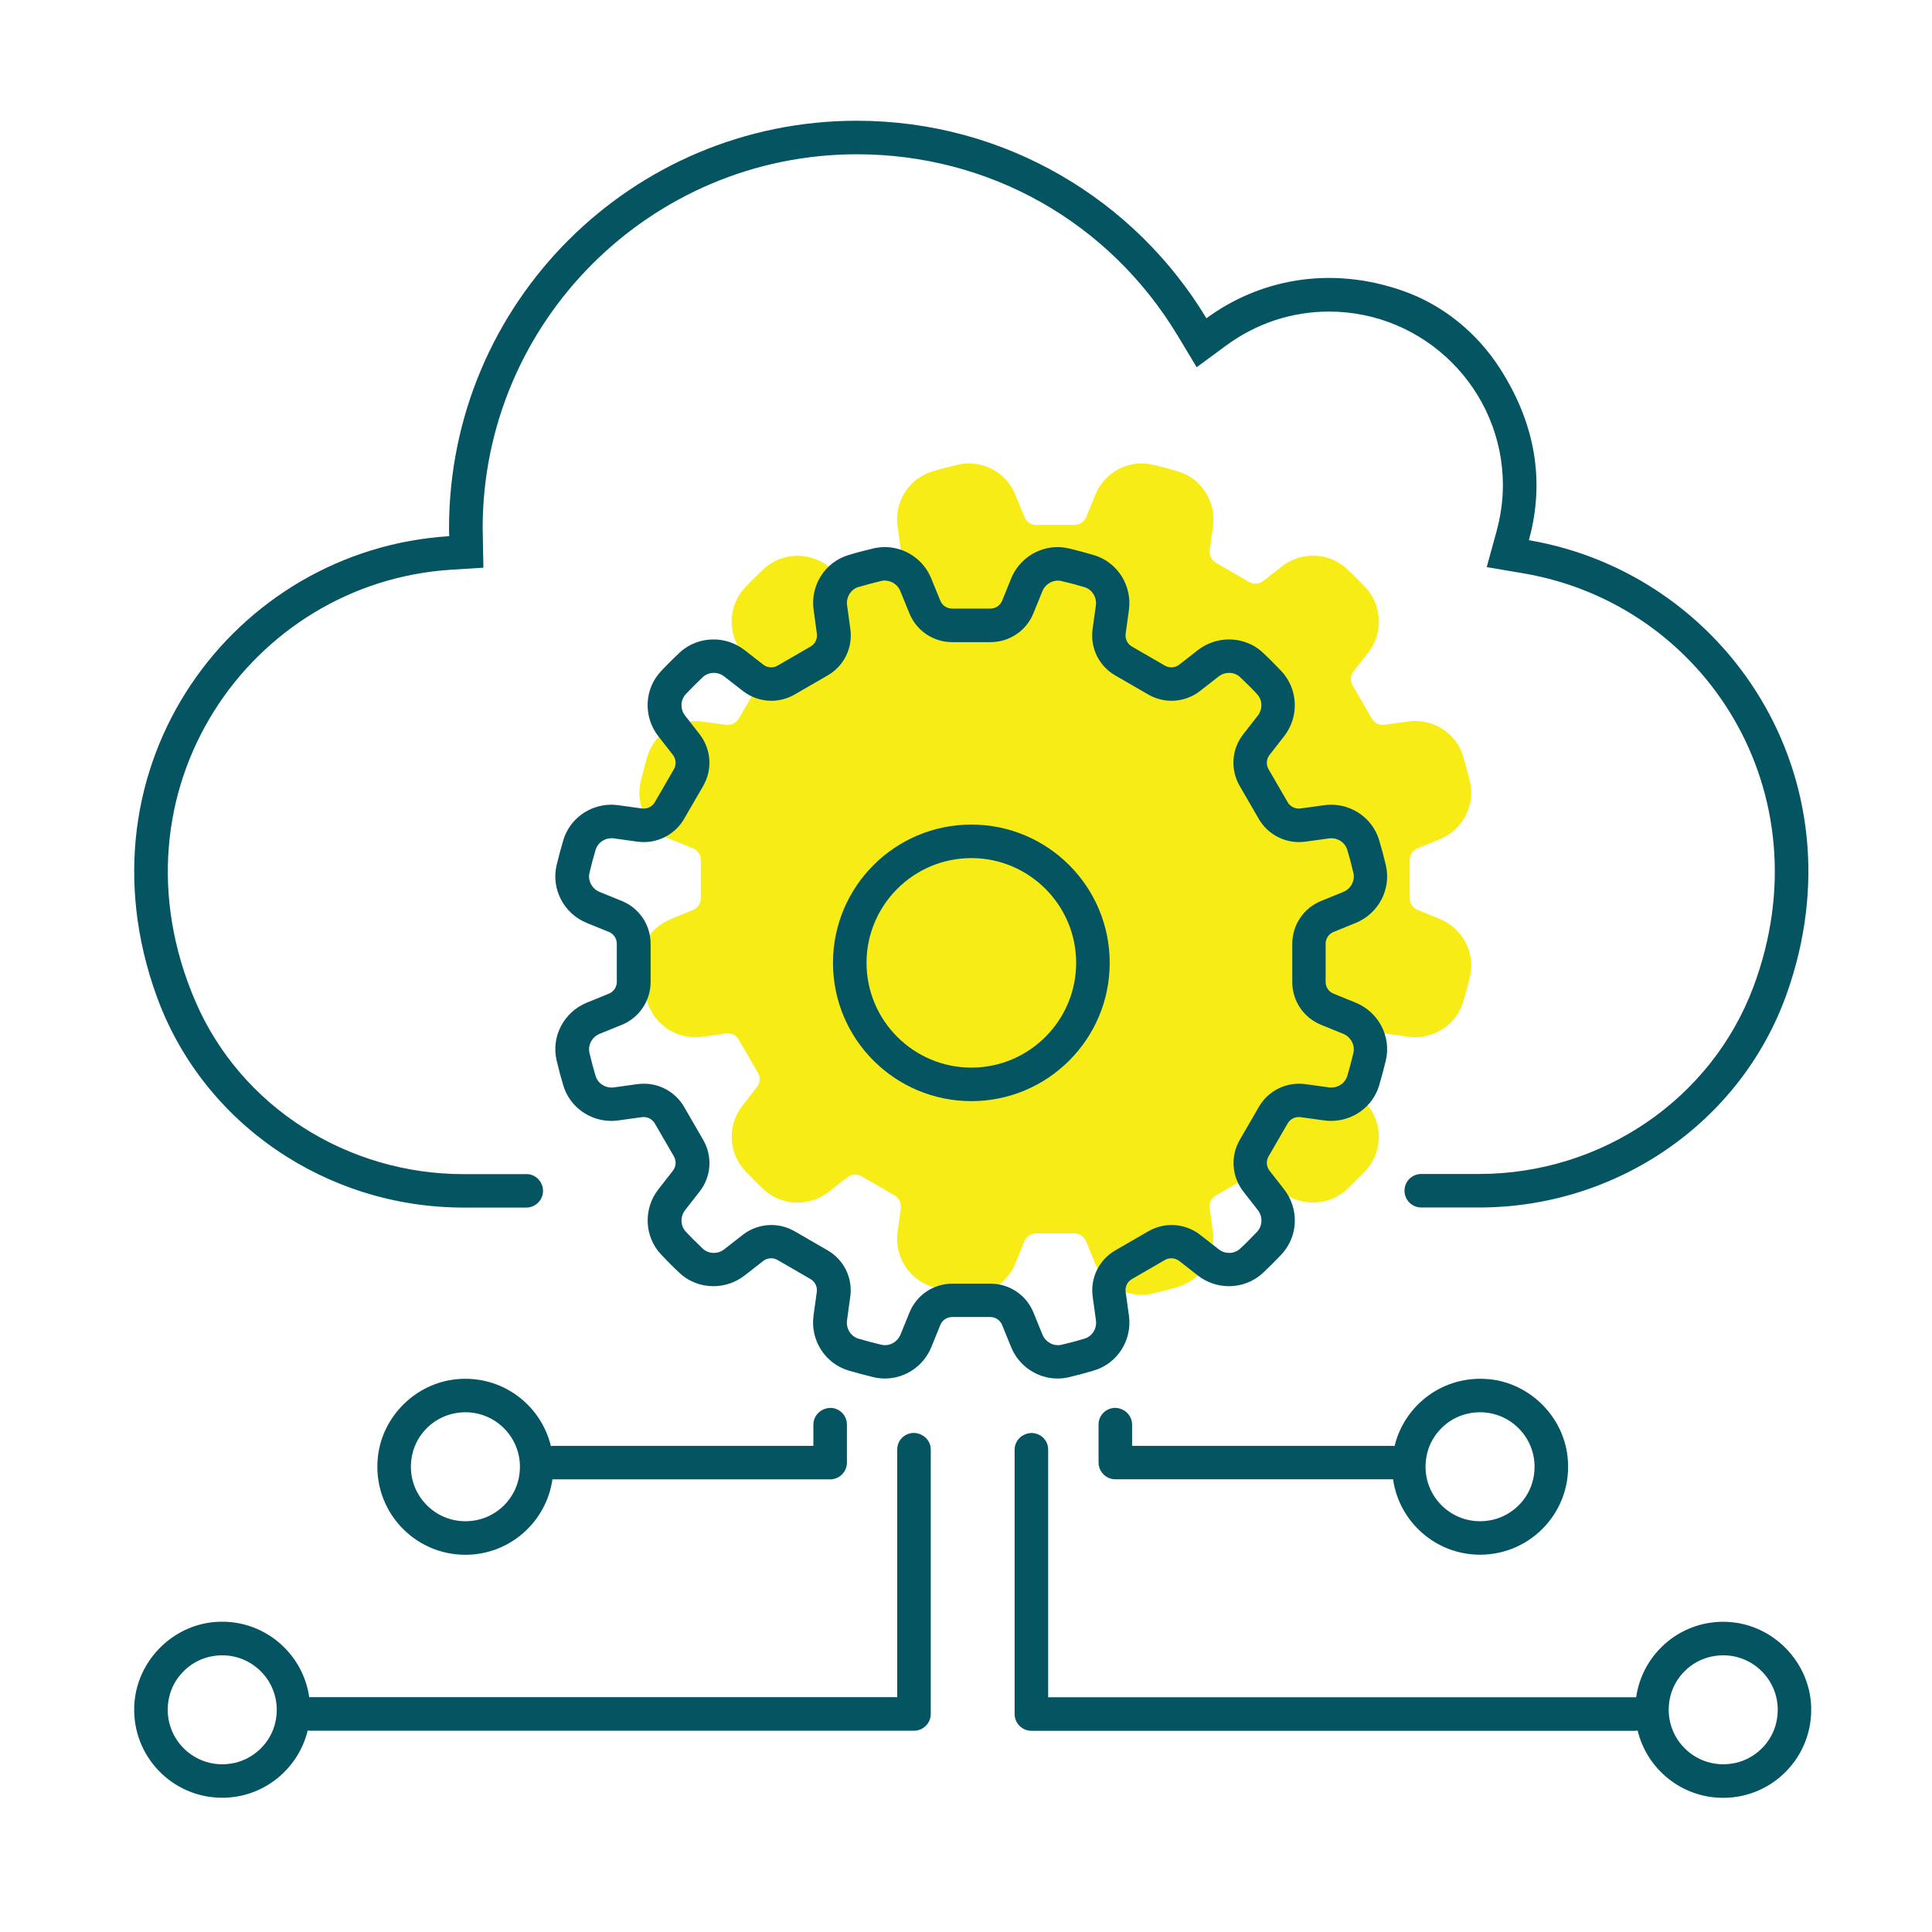 <svg xmlns:xlink="http://www.w3.org/1999/xlink" viewBox="0 0 144 144" fill="none" xmlns="http://www.w3.org/2000/svg" width="144"  height="144" ><g id="cloud-foundry" fill="none"><g id="icon" fill="none"><path d="M100.818 79.955L102.243 77.494C102.436 77.156 102.818 76.975 103.199 77.025L104.961 77.269C106.78 77.519 108.536 76.425 109.061 74.664C109.243 74.052 109.411 73.427 109.561 72.796C109.98 71.01 109.011 69.186 107.311 68.492L105.668 67.824C105.305 67.68 105.074 67.33 105.074 66.943V64.101C105.074 63.714 105.311 63.364 105.668 63.22L107.311 62.552C109.011 61.858 109.98 60.034 109.561 58.248C109.411 57.617 109.249 56.999 109.061 56.38C108.536 54.619 106.78 53.519 104.961 53.775L103.199 54.019C102.811 54.075 102.436 53.888 102.243 53.55L100.818 51.089C100.624 50.752 100.655 50.334 100.893 50.027L101.98 48.634C103.111 47.185 103.03 45.118 101.774 43.781C101.33 43.312 100.88 42.856 100.411 42.419C99.074 41.157 97.005 41.082 95.555 42.213L94.161 43.3C93.855 43.537 93.436 43.569 93.099 43.375L90.636 41.951C90.299 41.757 90.118 41.376 90.168 40.995L90.411 39.233C90.661 37.416 89.567 35.66 87.805 35.136C87.192 34.955 86.567 34.786 85.936 34.636C84.149 34.217 82.324 35.186 81.63 36.885L80.961 38.534C80.817 38.89 80.474 39.121 80.086 39.121H77.23C76.849 39.121 76.499 38.89 76.355 38.534L75.68 36.878C74.993 35.179 73.168 34.217 71.38 34.636C70.749 34.786 70.118 34.948 69.499 35.136C67.743 35.66 66.642 37.409 66.899 39.227L67.142 41.001C67.192 41.382 67.011 41.757 66.68 41.951L64.205 43.381C63.874 43.575 63.455 43.544 63.155 43.306L61.755 42.219C60.305 41.089 58.236 41.17 56.899 42.425C56.43 42.869 55.974 43.319 55.536 43.787C54.274 45.124 54.199 47.191 55.33 48.641L56.417 50.034C56.655 50.34 56.686 50.758 56.492 51.096L55.068 53.557C54.874 53.894 54.492 54.075 54.111 54.025L52.349 53.782C50.53 53.532 48.774 54.625 48.249 56.386C48.068 56.999 47.899 57.623 47.749 58.254C47.33 60.041 48.299 61.865 49.999 62.558L51.642 63.226C52.005 63.37 52.236 63.72 52.236 64.107V66.949C52.236 67.337 51.999 67.686 51.642 67.83L49.999 68.499C48.299 69.192 47.33 71.016 47.749 72.802C47.899 73.433 48.061 74.052 48.249 74.67C48.774 76.432 50.53 77.531 52.349 77.275L54.111 77.031C54.499 76.975 54.874 77.162 55.068 77.5L56.492 79.961C56.686 80.298 56.655 80.717 56.417 81.023L55.33 82.416C54.199 83.865 54.28 85.933 55.536 87.269C55.98 87.738 56.43 88.194 56.899 88.631C58.236 89.893 60.305 89.968 61.755 88.837L63.149 87.75C63.455 87.513 63.874 87.482 64.211 87.675L66.674 89.1C67.011 89.293 67.192 89.674 67.142 90.055L66.899 91.817C66.649 93.635 67.743 95.39 69.505 95.915C70.118 96.096 70.743 96.264 71.374 96.414C73.161 96.833 74.986 95.865 75.68 94.166L76.349 92.523C76.493 92.16 76.843 91.929 77.23 91.929H80.074C80.461 91.929 80.811 92.167 80.955 92.523L81.624 94.166C82.317 95.865 84.142 96.833 85.93 96.414C86.561 96.264 87.18 96.102 87.799 95.915C89.561 95.39 90.661 93.635 90.405 91.817L90.161 90.055C90.105 89.668 90.293 89.293 90.63 89.1L93.093 87.675C93.43 87.482 93.849 87.513 94.155 87.75L95.549 88.837C96.999 89.968 99.067 89.887 100.405 88.631C100.874 88.188 101.33 87.738 101.768 87.269C103.03 85.933 103.105 83.865 101.974 82.416L100.886 81.023C100.649 80.717 100.618 80.298 100.811 79.961L100.818 79.955Z" fill="#F8EC17" class="surface"></path><path d="M39.23 87.513H34.543C25.924 87.513 17.955 82.528 14.555 74.614C7.805 58.916 18.674 43.394 33.643 42.463L36.03 42.313L35.986 39.92C35.986 39.827 35.986 39.739 35.98 39.646C35.98 39.558 35.974 39.471 35.974 39.377C35.974 24.004 48.486 11.499 63.868 11.499C73.743 11.499 82.68 16.552 87.78 25.022L89.193 27.371L91.399 25.747C93.643 24.098 96.293 23.223 99.055 23.223C106.205 23.223 112.018 29.039 112.018 36.179C112.018 37.303 111.855 38.459 111.543 39.608L110.811 42.269L113.536 42.731C127.136 45.043 136.068 59.11 130.705 73.514C127.549 81.991 119.299 87.501 110.249 87.501H105.93C105.299 87.501 104.774 87.969 104.693 88.588C104.599 89.337 105.18 89.999 105.93 89.999H110.255C120.468 89.999 129.743 83.703 133.168 74.083C138.918 57.929 128.599 42.756 113.955 40.264C115.005 36.441 114.761 32.081 111.799 27.465C110.08 24.785 107.524 22.705 104.518 21.662C99.036 19.757 93.799 20.875 89.918 23.723C84.605 14.903 74.924 9 63.861 9C47.074 9 33.468 22.599 33.468 39.377C33.468 39.577 33.48 39.771 33.48 39.964C17.424 40.964 5.468 57.061 11.668 74.227C15.118 83.784 24.38 90.005 34.543 90.005H39.224C40.011 90.005 40.605 89.287 40.449 88.513C40.33 87.925 39.818 87.507 39.224 87.507L39.23 87.513Z" fill="#045462" class="stroke"></path><path d="M60.624 106.184V107.764H41.249C41.186 107.764 41.124 107.777 41.061 107.783C40.317 104.704 37.411 102.474 34.036 102.798C30.999 103.092 28.505 105.541 28.167 108.576C27.73 112.537 30.817 115.885 34.686 115.885C37.992 115.885 40.724 113.436 41.174 110.257C41.199 110.257 41.224 110.263 41.249 110.263H61.874C62.561 110.263 63.124 109.701 63.124 109.014V106.178C63.124 105.353 62.33 104.747 61.542 104.991C61.536 104.991 61.524 104.991 61.517 104.997C60.992 105.16 60.624 105.634 60.624 106.184ZM35.617 113.28C32.661 113.942 30.067 111.35 30.73 108.395C31.061 106.902 32.267 105.703 33.761 105.366C36.717 104.704 39.311 107.296 38.649 110.251C38.317 111.743 37.111 112.943 35.617 113.28Z" fill="#045462" class="stroke"></path><path d="M66.874 108.033V126.498H23.124C23.124 126.498 23.074 126.498 23.049 126.504C22.574 123.175 19.611 120.651 16.099 120.888C12.805 121.113 10.13 123.874 10.005 127.173C9.861 130.914 12.849 133.994 16.561 133.994C19.655 133.994 22.236 131.851 22.936 128.978C22.999 128.99 23.061 128.997 23.124 128.997H68.124C68.811 128.997 69.374 128.434 69.374 127.747V108.046C69.374 107.565 69.099 107.134 68.661 106.934C68.655 106.934 68.642 106.927 68.636 106.921C67.811 106.54 66.874 107.127 66.874 108.033ZM17.492 131.395C14.536 132.057 11.943 129.465 12.605 126.51C12.936 125.017 14.143 123.818 15.636 123.481C18.593 122.819 21.186 125.411 20.524 128.366C20.192 129.859 18.986 131.058 17.492 131.395Z" fill="#045462" class="stroke"></path><path d="M128.899 120.895C125.386 120.651 122.418 123.181 121.949 126.51C121.924 126.51 121.899 126.504 121.874 126.504H78.124V108.039C78.124 107.134 77.186 106.546 76.361 106.927C76.355 106.927 76.343 106.934 76.336 106.94C75.899 107.14 75.624 107.577 75.624 108.052V127.753C75.624 128.441 76.186 129.003 76.874 129.003H121.874C121.936 129.003 121.999 128.99 122.061 128.984C122.755 131.864 125.343 134 128.436 134C132.149 134 135.136 130.92 134.993 127.179C134.868 123.881 132.193 121.12 128.899 120.895ZM129.368 131.395C126.411 132.057 123.818 129.465 124.48 126.51C124.811 125.017 126.018 123.818 127.511 123.481C130.468 122.819 133.061 125.411 132.399 128.366C132.068 129.859 130.861 131.058 129.368 131.395Z" fill="#045462" class="stroke"></path><path d="M110.967 102.798C107.592 102.474 104.686 104.704 103.942 107.783C103.88 107.771 103.817 107.764 103.755 107.764H84.38V106.184C84.38 105.641 84.024 105.166 83.511 105.003L83.48 104.991C82.686 104.747 81.88 105.341 81.88 106.172V109.007C81.88 109.695 82.442 110.257 83.13 110.257H103.755C103.755 110.257 103.805 110.257 103.83 110.251C104.28 113.43 107.011 115.879 110.317 115.879C114.192 115.879 117.28 112.524 116.836 108.57C116.499 105.541 114.005 103.086 110.967 102.792V102.798ZM111.242 113.28C108.286 113.942 105.692 111.35 106.355 108.395C106.686 106.902 107.892 105.703 109.386 105.366C112.342 104.704 114.936 107.296 114.274 110.251C113.942 111.743 112.736 112.943 111.242 113.28Z" fill="#045462" class="stroke"></path><g id="Group" fill="none"><path d="M65.961 43.275C66.455 43.275 66.918 43.587 67.105 44.056L67.78 45.711C68.311 47.017 69.561 47.86 70.974 47.86H73.83C75.236 47.86 76.493 47.017 77.024 45.711L77.693 44.062C77.886 43.593 78.349 43.275 78.843 43.275C78.93 43.275 79.024 43.287 79.111 43.306C79.686 43.444 80.268 43.593 80.83 43.762C81.399 43.931 81.761 44.518 81.68 45.124L81.436 46.885C81.243 48.285 81.905 49.64 83.13 50.346L85.593 51.77C86.118 52.07 86.711 52.232 87.318 52.232C88.08 52.232 88.836 51.976 89.436 51.508L90.83 50.421C91.118 50.196 91.411 50.152 91.611 50.152C91.924 50.152 92.218 50.265 92.436 50.477C92.868 50.883 93.293 51.302 93.693 51.733C94.099 52.164 94.124 52.857 93.749 53.338L92.661 54.731C91.793 55.843 91.693 57.355 92.399 58.579L93.824 61.04C94.436 62.102 95.586 62.764 96.818 62.764C96.974 62.764 97.136 62.752 97.293 62.733L99.055 62.489C99.111 62.483 99.174 62.477 99.23 62.477C99.78 62.477 100.268 62.833 100.418 63.339C100.586 63.901 100.743 64.482 100.874 65.057C101.011 65.638 100.686 66.25 100.118 66.481L98.474 67.149C97.168 67.68 96.318 68.936 96.318 70.347V73.19C96.318 74.601 97.161 75.857 98.474 76.388L100.118 77.056C100.686 77.287 101.011 77.9 100.874 78.481C100.736 79.055 100.586 79.636 100.418 80.198C100.268 80.704 99.78 81.06 99.23 81.06C99.174 81.06 99.111 81.06 99.055 81.048L97.293 80.804C97.136 80.785 96.974 80.773 96.818 80.773C95.586 80.773 94.443 81.435 93.83 82.497L92.405 84.958C91.699 86.183 91.805 87.688 92.668 88.806L93.755 90.199C94.13 90.68 94.105 91.373 93.699 91.804C93.293 92.235 92.874 92.66 92.443 93.06C92.224 93.266 91.93 93.385 91.618 93.385C91.418 93.385 91.124 93.341 90.836 93.116L89.443 92.029C88.836 91.561 88.086 91.305 87.324 91.305C86.718 91.305 86.124 91.467 85.599 91.767L83.136 93.191C81.911 93.897 81.249 95.259 81.443 96.652L81.686 98.413C81.768 99.019 81.405 99.606 80.836 99.775C80.274 99.944 79.693 100.1 79.118 100.231C79.03 100.25 78.936 100.262 78.849 100.262C78.349 100.262 77.886 99.944 77.699 99.475L77.03 97.832C76.499 96.527 75.243 95.677 73.83 95.677H70.986C69.574 95.677 68.318 96.521 67.786 97.832L67.118 99.475C66.924 99.944 66.461 100.262 65.968 100.262C65.88 100.262 65.786 100.25 65.699 100.231C65.124 100.094 64.543 99.944 63.98 99.775C63.411 99.606 63.049 99.019 63.13 98.413L63.374 96.652C63.568 95.252 62.905 93.897 61.68 93.191L59.218 91.767C58.693 91.467 58.099 91.305 57.493 91.305C56.73 91.305 55.974 91.561 55.374 92.029L53.98 93.116C53.693 93.341 53.399 93.385 53.199 93.385C52.886 93.385 52.593 93.272 52.374 93.06C51.943 92.654 51.518 92.229 51.118 91.804C50.711 91.373 50.686 90.68 51.061 90.199L52.149 88.806C53.018 87.694 53.118 86.183 52.411 84.958L50.986 82.497C50.374 81.435 49.224 80.773 47.993 80.773C47.836 80.773 47.674 80.785 47.518 80.804L45.755 81.048C45.699 81.054 45.636 81.06 45.58 81.06C45.03 81.06 44.543 80.704 44.393 80.198C44.224 79.636 44.068 79.055 43.936 78.481C43.799 77.9 44.124 77.287 44.693 77.056L46.336 76.388C47.643 75.857 48.493 74.601 48.493 73.19V70.347C48.493 68.936 47.649 67.68 46.336 67.149L44.693 66.481C44.124 66.25 43.799 65.638 43.936 65.057C44.074 64.482 44.224 63.901 44.393 63.339C44.543 62.833 45.03 62.477 45.58 62.477C45.636 62.477 45.699 62.477 45.755 62.489L47.518 62.733C47.674 62.752 47.836 62.764 47.993 62.764C49.224 62.764 50.368 62.102 50.986 61.04L52.411 58.579C53.118 57.355 53.011 55.849 52.149 54.731L51.061 53.338C50.686 52.857 50.711 52.164 51.118 51.733C51.524 51.302 51.949 50.877 52.374 50.477C52.593 50.271 52.886 50.152 53.199 50.152C53.399 50.152 53.693 50.196 53.98 50.421L55.38 51.508C55.98 51.976 56.73 52.232 57.493 52.232C58.099 52.232 58.693 52.07 59.218 51.77L61.693 50.34C62.911 49.634 63.574 48.278 63.38 46.885L63.136 45.111C63.055 44.505 63.418 43.925 63.98 43.756C64.549 43.587 65.13 43.431 65.711 43.294C65.799 43.275 65.893 43.262 65.98 43.262M65.961 40.776C65.686 40.776 65.405 40.807 65.124 40.87C64.493 41.02 63.861 41.182 63.243 41.37C61.486 41.894 60.386 43.643 60.643 45.461L60.886 47.235C60.936 47.616 60.755 47.991 60.424 48.185L57.949 49.615C57.805 49.703 57.636 49.74 57.474 49.74C57.268 49.74 57.061 49.671 56.893 49.54L55.493 48.453C54.811 47.922 53.993 47.66 53.174 47.66C52.255 47.66 51.343 47.997 50.636 48.659C50.168 49.103 49.711 49.553 49.274 50.021C48.011 51.358 47.936 53.425 49.068 54.875L50.155 56.268C50.393 56.574 50.424 56.992 50.23 57.33L48.805 59.791C48.636 60.091 48.318 60.266 47.98 60.266C47.936 60.266 47.893 60.266 47.849 60.259L46.086 60.016C45.911 59.991 45.736 59.978 45.568 59.978C43.943 59.978 42.461 61.028 41.986 62.62C41.805 63.233 41.636 63.857 41.486 64.488C41.068 66.275 42.036 68.099 43.736 68.792L45.38 69.46C45.743 69.604 45.974 69.954 45.974 70.341V73.183C45.974 73.571 45.736 73.921 45.38 74.064L43.736 74.733C42.036 75.426 41.068 77.25 41.486 79.037C41.636 79.667 41.799 80.286 41.986 80.904C42.461 82.497 43.943 83.546 45.568 83.546C45.743 83.546 45.911 83.534 46.086 83.509L47.849 83.265C47.893 83.265 47.936 83.259 47.98 83.259C48.318 83.259 48.636 83.44 48.805 83.734L50.23 86.195C50.424 86.532 50.393 86.951 50.155 87.257L49.068 88.65C47.936 90.099 48.018 92.167 49.274 93.504C49.718 93.972 50.168 94.428 50.636 94.865C51.343 95.534 52.261 95.865 53.174 95.865C53.986 95.865 54.805 95.602 55.493 95.071L56.886 93.984C57.055 93.853 57.261 93.785 57.474 93.785C57.636 93.785 57.805 93.828 57.949 93.909L60.411 95.334C60.749 95.527 60.93 95.908 60.88 96.29L60.636 98.051C60.386 99.869 61.48 101.624 63.243 102.149C63.855 102.33 64.48 102.499 65.111 102.648C65.393 102.711 65.674 102.748 65.949 102.748C67.443 102.748 68.836 101.836 69.418 100.4L70.086 98.757C70.23 98.395 70.58 98.163 70.968 98.163H73.811C74.199 98.163 74.549 98.401 74.693 98.757L75.361 100.4C75.943 101.836 77.336 102.748 78.83 102.748C79.105 102.748 79.386 102.717 79.668 102.648C80.299 102.499 80.918 102.336 81.536 102.149C83.299 101.624 84.399 99.869 84.143 98.051L83.899 96.29C83.843 95.902 84.03 95.527 84.368 95.334L86.83 93.909C86.98 93.822 87.143 93.785 87.305 93.785C87.511 93.785 87.718 93.853 87.893 93.984L89.286 95.071C89.968 95.602 90.786 95.865 91.605 95.865C92.524 95.865 93.436 95.527 94.143 94.865C94.611 94.422 95.068 93.972 95.505 93.504C96.768 92.167 96.843 90.099 95.711 88.65L94.624 87.257C94.386 86.951 94.355 86.532 94.549 86.195L95.974 83.734C96.149 83.434 96.461 83.259 96.799 83.259C96.843 83.259 96.886 83.259 96.93 83.265L98.693 83.509C98.868 83.534 99.043 83.546 99.211 83.546C100.836 83.546 102.318 82.497 102.793 80.904C102.974 80.292 103.143 79.667 103.293 79.037C103.711 77.25 102.743 75.426 101.043 74.733L99.399 74.064C99.036 73.921 98.805 73.571 98.805 73.183V70.341C98.805 69.954 99.043 69.604 99.399 69.46L101.043 68.792C102.743 68.099 103.711 66.275 103.293 64.488C103.143 63.857 102.98 63.239 102.793 62.62C102.318 61.028 100.836 59.978 99.211 59.978C99.036 59.978 98.868 59.991 98.693 60.016L96.93 60.259C96.886 60.259 96.843 60.266 96.799 60.266C96.461 60.266 96.143 60.084 95.974 59.791L94.549 57.33C94.355 56.992 94.386 56.574 94.624 56.268L95.711 54.875C96.843 53.425 96.761 51.358 95.505 50.021C95.061 49.553 94.611 49.097 94.143 48.659C93.436 47.991 92.518 47.66 91.605 47.66C90.793 47.66 89.974 47.922 89.286 48.453L87.893 49.54C87.724 49.671 87.518 49.74 87.305 49.74C87.143 49.74 86.974 49.696 86.83 49.615L84.368 48.191C84.03 47.997 83.849 47.616 83.899 47.235L84.143 45.474C84.393 43.656 83.299 41.901 81.536 41.376C80.924 41.195 80.299 41.026 79.668 40.876C79.386 40.814 79.105 40.776 78.83 40.776C77.336 40.776 75.943 41.688 75.361 43.125L74.693 44.774C74.549 45.13 74.205 45.361 73.818 45.361H70.961C70.58 45.361 70.23 45.13 70.086 44.774L69.411 43.119C68.83 41.688 67.443 40.776 65.949 40.776H65.961Z" fill="#045462" class="stroke"></path><path d="M72.399 63.957C76.705 63.957 80.211 67.462 80.211 71.765C80.211 76.069 76.705 79.574 72.399 79.574C68.093 79.574 64.586 76.069 64.586 71.765C64.586 67.462 68.093 63.957 72.399 63.957ZM72.399 61.459C66.705 61.459 62.086 66.075 62.086 71.765C62.086 77.456 66.705 82.072 72.399 82.072C78.093 82.072 82.711 77.456 82.711 71.765C82.711 66.075 78.093 61.459 72.399 61.459Z" fill="#045462" class="stroke"></path></g></g></g></svg>
